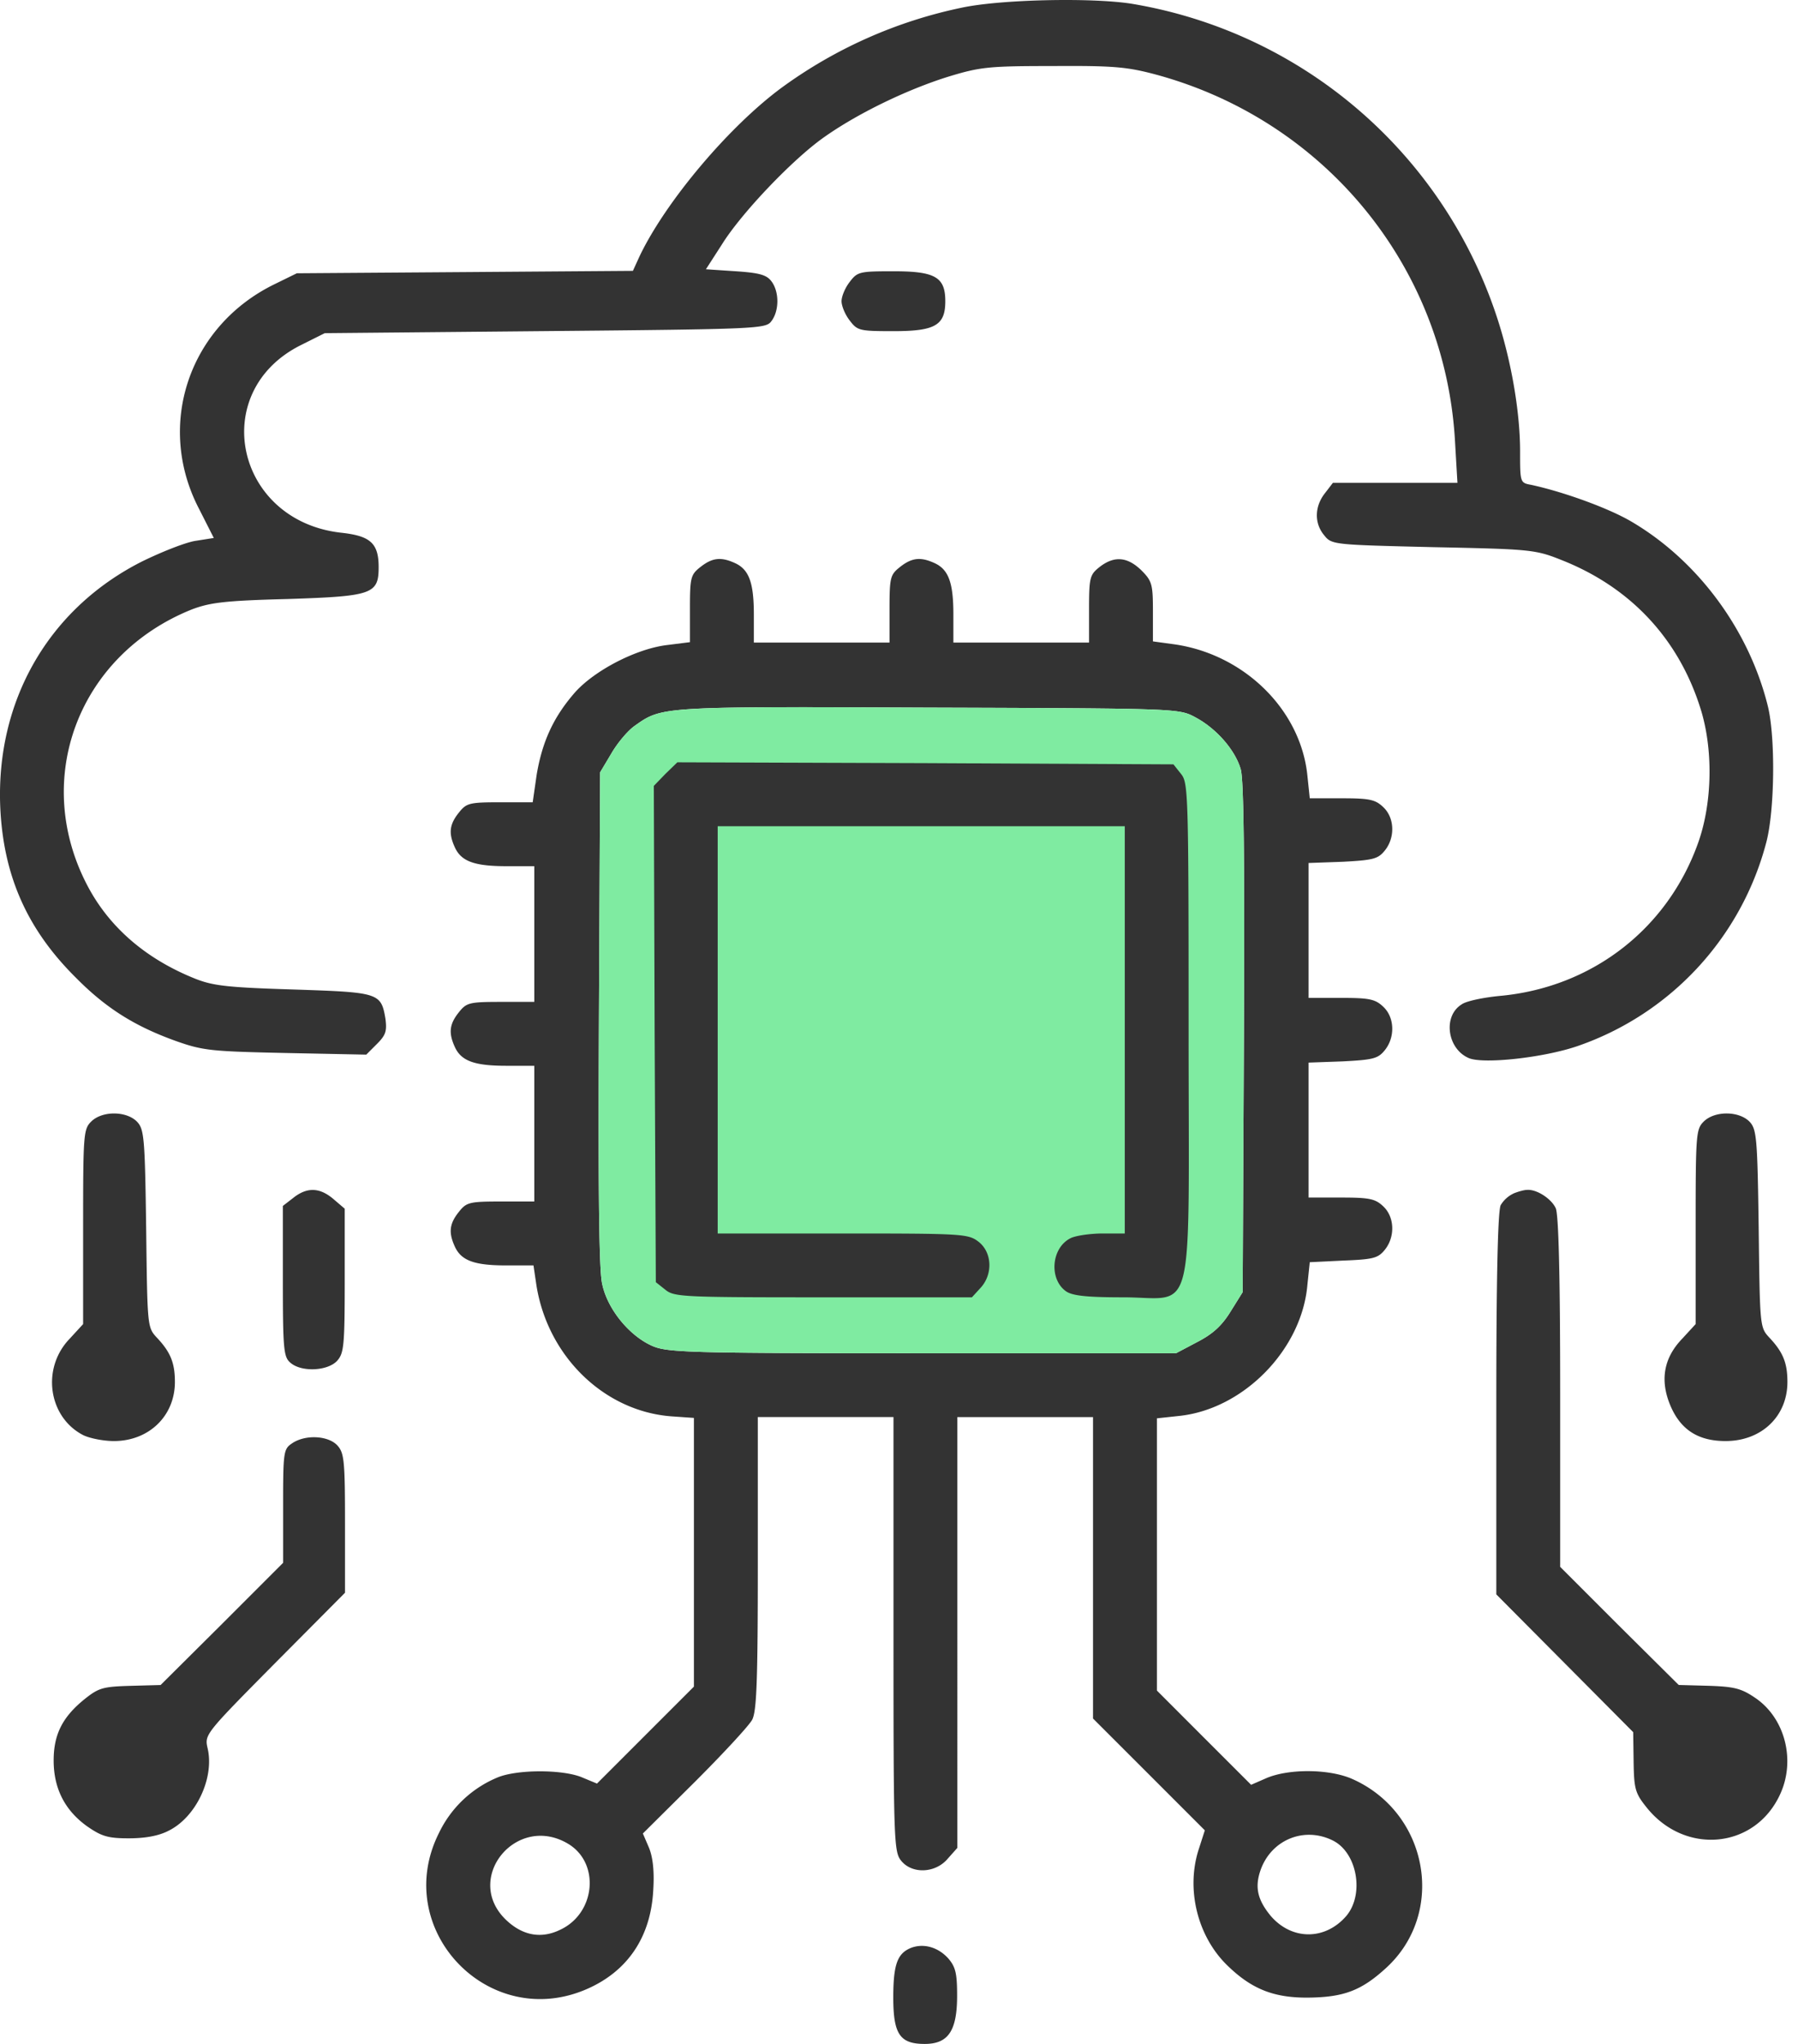 <svg width="44" height="50" fill="none" xmlns="http://www.w3.org/2000/svg"><path d="M23.526.19a11.412 11.412 0 00-4.395 1.953c-1.3.957-2.843 2.793-3.478 4.122l-.165.361-4.112.03-4.112.029-.557.273c-2.09 1.026-2.9 3.448-1.836 5.49l.361.712-.43.068c-.234.03-.83.264-1.328.508C1.19 14.89-.11 17.145.007 19.762c.078 1.66.655 2.97 1.846 4.151.742.752 1.446 1.192 2.452 1.553.664.235.86.254 2.685.293l1.973.04.264-.264c.215-.215.244-.313.205-.616-.107-.635-.166-.644-2.246-.713-1.582-.049-1.954-.088-2.383-.254-1.211-.478-2.11-1.25-2.647-2.256-1.397-2.617-.244-5.674 2.54-6.788.439-.166.8-.215 2.334-.254 2.08-.068 2.236-.117 2.236-.781 0-.586-.205-.762-.908-.84-2.598-.283-3.282-3.448-.996-4.59l.586-.293 5.39-.05c5.246-.048 5.402-.058 5.539-.243.195-.254.195-.723 0-.977-.118-.156-.293-.205-.87-.244l-.732-.049.39-.605c.48-.772 1.73-2.08 2.491-2.618.81-.576 2.012-1.162 3.037-1.484.801-.245 1.006-.264 2.579-.264 1.494-.01 1.816.02 2.54.215 4.14 1.133 7.06 4.727 7.295 8.975l.059 1.006h-3.048l-.195.254c-.254.322-.264.733-.02 1.026.186.234.215.234 2.667.293 2.373.049 2.5.058 3.135.312 1.69.664 2.871 1.924 3.408 3.633.313.987.293 2.286-.048 3.263-.743 2.119-2.598 3.564-4.864 3.77-.4.038-.82.126-.928.205-.469.283-.361 1.093.176 1.318.361.147 1.816-.01 2.647-.293a7.202 7.202 0 004.629-4.99c.205-.782.225-2.55.039-3.321-.459-1.866-1.71-3.565-3.34-4.522-.547-.323-1.641-.723-2.452-.899-.273-.049-.273-.059-.273-.82 0-.987-.225-2.276-.596-3.37A11.371 11.371 0 0027.696.092c-.987-.156-3.223-.107-4.17.098z" fill="#333"/><path d="M20.799 6.89c-.117.146-.205.361-.205.478 0 .118.088.332.205.479.185.244.244.254 1.074.254 1.016 0 1.26-.147 1.26-.733s-.244-.732-1.26-.732c-.83 0-.889.01-1.074.254zm-3.662 6.983c-.234.186-.253.254-.253 1.016v.82l-.547.069c-.762.087-1.797.625-2.276 1.171-.518.596-.791 1.192-.928 2.003l-.097.674h-.801c-.752 0-.82.02-1.006.253-.235.293-.254.508-.098.85.156.342.479.46 1.26.46h.684v3.32h-.82c-.772 0-.84.02-1.026.254-.235.293-.254.508-.098.85.156.341.479.459 1.26.459h.684v3.32h-.82c-.772 0-.84.02-1.026.254-.235.293-.254.508-.098.85.156.342.479.459 1.25.459h.674l.068.459c.264 1.748 1.65 3.106 3.301 3.233l.557.039v6.573L15.8 42.44l-1.191 1.191-.352-.146c-.469-.205-1.611-.205-2.09 0a2.76 2.76 0 00-1.426 1.357c-1.181 2.354 1.221 4.874 3.633 3.81.997-.44 1.553-1.28 1.612-2.413.03-.469-.01-.81-.107-1.045l-.147-.342 1.27-1.26c.693-.693 1.328-1.377 1.406-1.524.108-.214.137-.927.137-3.838v-3.565h3.32v5.313c0 5.04.01 5.323.186 5.538.264.332.84.313 1.143-.049l.234-.263V34.666h3.32v7.374l1.368 1.367 1.368 1.368-.157.488c-.302.967-.02 2.1.694 2.803.596.586 1.143.81 2.002.801.87-.01 1.299-.176 1.904-.732 1.465-1.348 1.026-3.78-.82-4.61-.557-.254-1.553-.264-2.11-.03l-.38.166-1.153-1.152-1.152-1.153v-6.66l.547-.059c1.572-.166 2.998-1.621 3.135-3.204l.058-.556.82-.04c.733-.029.85-.058 1.016-.263.254-.313.245-.8-.039-1.065-.195-.185-.341-.214-1.025-.214h-.801v-3.301l.84-.03c.742-.039.86-.068 1.025-.273.254-.313.245-.801-.039-1.065-.195-.185-.341-.215-1.025-.215h-.801v-3.3l.84-.03c.742-.04.86-.069 1.025-.274.254-.312.245-.8-.039-1.064-.195-.186-.341-.215-1.015-.215h-.782l-.058-.557c-.166-1.621-1.563-2.979-3.282-3.213l-.498-.068v-.723c0-.674-.02-.752-.283-1.016-.342-.332-.665-.361-1.026-.078-.234.186-.254.254-.254 1.026v.82h-3.32v-.684c0-.781-.118-1.103-.46-1.26-.341-.156-.556-.136-.85.098-.234.186-.253.254-.253 1.026v.82h-3.32v-.684c0-.781-.118-1.103-.46-1.26-.342-.156-.556-.136-.85.098zm12.111 3.672c.518.274.977.801 1.114 1.27.078.254.097 2.285.078 6.583l-.03 6.211-.293.47c-.214.35-.44.556-.82.751l-.518.274h-6.221c-5.82 0-6.24-.02-6.612-.186-.557-.254-1.084-.898-1.211-1.514-.078-.342-.098-2.363-.078-6.504l.029-6.007.274-.459c.146-.254.4-.557.566-.674.674-.478.615-.478 7.169-.45h.008c6.116.02 6.145.02 6.545.235zM13.924 45.117c.762.478.645 1.69-.215 2.09-.459.224-.908.146-1.308-.225-1.094-1.016.244-2.656 1.523-1.865zm18.703-.088c.587.302.762 1.308.323 1.836-.518.605-1.338.605-1.856 0-.312-.381-.39-.684-.254-1.094.254-.762 1.075-1.104 1.787-.742z" fill="#333"/><path d="M29.248 17.545c.518.274.977.801 1.114 1.27.078.254.097 2.285.078 6.583l-.03 6.211-.293.47c-.214.35-.44.556-.82.751l-.518.274h-6.221c-5.82 0-6.24-.02-6.612-.186-.557-.254-1.084-.898-1.211-1.514-.078-.342-.098-2.363-.078-6.504l.029-6.007.274-.459c.146-.254.4-.557.566-.674.674-.478.615-.478 7.169-.45h.008c6.116.02 6.145.02 6.545.235z" fill="#7FEBA1"/><path d="M16.283 18.932l-.283.293.02 6.065.029 6.075.234.186c.215.176.43.185 3.858.185h3.643l.205-.224c.313-.332.293-.87-.039-1.133-.254-.196-.371-.205-3.32-.205h-3.067v-9.962h9.962v9.962h-.537c-.293 0-.635.049-.772.107-.488.225-.557 1.006-.127 1.309.156.107.508.146 1.397.146 1.787 0 1.601.743 1.601-6.543 0-5.792-.01-6.046-.185-6.26l-.186-.235-6.075-.03-6.065-.02-.293.284zM2.229 27.439c-.186.186-.195.322-.195 2.578v2.374l-.332.361c-.694.723-.518 1.914.332 2.354.156.078.498.146.752.146.86 0 1.494-.615 1.494-1.445 0-.469-.107-.733-.45-1.094-.224-.244-.224-.283-.253-2.647-.03-2.207-.049-2.432-.215-2.617-.254-.274-.86-.284-1.133-.01zm39.461 0c-.186.186-.195.322-.195 2.578v2.374l-.332.361c-.46.479-.547 1.035-.274 1.66.254.577.684.84 1.338.84.88 0 1.514-.605 1.514-1.445 0-.469-.108-.733-.45-1.094-.224-.244-.224-.283-.253-2.647-.03-2.207-.05-2.432-.215-2.617-.254-.274-.86-.284-1.133-.01zM7.176 29.304l-.254.196v1.836c0 1.65.02 1.855.176 1.992.263.244.918.215 1.152-.039.166-.185.186-.371.186-1.963v-1.758l-.274-.234c-.332-.284-.644-.303-.986-.03zm29.861-.107a.732.732 0 00-.312.283c-.069.127-.108 1.739-.108 4.854v4.669l1.67 1.68 1.68 1.69.01.722c.01.664.039.772.313 1.113.937 1.182 2.656 1.026 3.271-.312.391-.84.117-1.885-.625-2.373-.332-.225-.517-.264-1.123-.284l-.732-.02-1.456-1.445-1.445-1.445V34.06c0-2.92-.04-4.346-.108-4.503-.107-.234-.468-.468-.703-.449-.068 0-.215.04-.332.088zM7.143 35.311c-.205.137-.215.215-.215 1.533v1.387l-1.494 1.494L3.93 41.22l-.733.02c-.673.019-.78.048-1.123.322-.547.44-.761.869-.761 1.504 0 .683.273 1.22.82 1.611.352.244.508.293 1.016.293.4 0 .732-.058.976-.185.674-.332 1.123-1.29.957-2.012-.078-.342-.078-.342 1.641-2.08l1.72-1.73v-1.699c0-1.533-.02-1.719-.186-1.904-.225-.244-.791-.274-1.114-.049zM22.28 47.656c-.323.137-.42.41-.42 1.211 0 .899.165 1.133.77 1.133.577 0 .792-.322.792-1.182 0-.547-.039-.703-.215-.908-.254-.283-.615-.381-.928-.254z" fill="#333"/></svg>